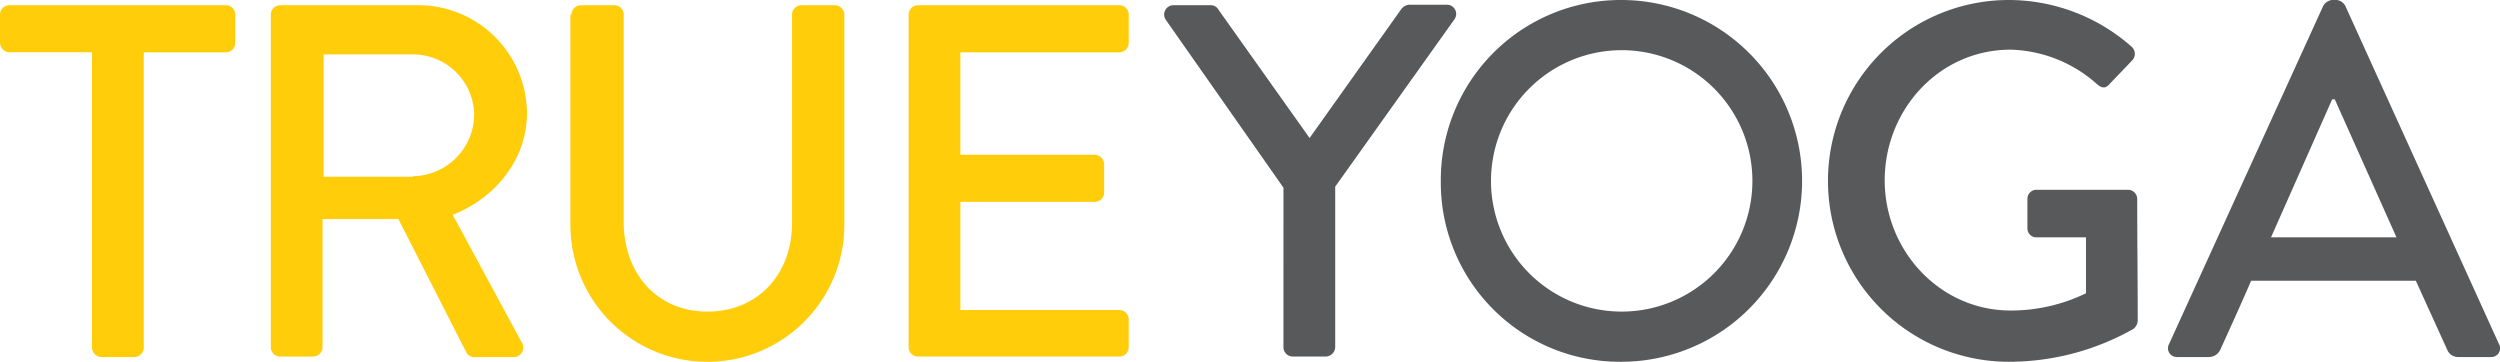 <svg data-name="TY LOGO_Grey Yellow - Horizontal Word" xmlns="http://www.w3.org/2000/svg" width="345.08" height="50.008"><path data-name="Path 1" d="M12.628 7.217H1.3A1.342 1.342 0 0 1 0 5.922v-3.9a1.294 1.294 0 0 1 1.3-1.3h29.874a1.294 1.294 0 0 1 1.3 1.3v3.9a1.294 1.294 0 0 1-1.3 1.3H19.845v40.766a1.342 1.342 0 0 1-1.3 1.3H14a1.342 1.342 0 0 1-1.3-1.3V7.217Z" fill="#ffcd09"/><path data-name="Path 2" d="M37.38 2.022a1.294 1.294 0 0 1 1.3-1.3h18.905a15 15 0 0 1 15.154 14.865c0 6.35-4.258 11.69-10.247 14.072l9.525 17.608a1.316 1.316 0 0 1-1.155 2.021h-5.411a1.2 1.2 0 0 1-1.082-.649l-9.381-18.4H44.524v17.68a1.342 1.342 0 0 1-1.3 1.3H38.68a1.292 1.292 0 0 1-1.3-1.3Zm19.628 22.3a8.579 8.579 0 0 0 8.443-8.587 8.458 8.458 0 0 0-8.443-8.226h-12.34v16.882h12.34Z" fill="#ffcd09"/><path data-name="Path 3" d="M78.873 2.022a1.342 1.342 0 0 1 1.3-1.3h4.618a1.292 1.292 0 0 1 1.3 1.3v28.647c0 6.928 4.474 12.34 11.546 12.34 7.144 0 11.69-5.34 11.69-12.2V2.022a1.294 1.294 0 0 1 1.302-1.3h4.618a1.342 1.342 0 0 1 1.3 1.3v29.152a18.907 18.907 0 0 1-37.813 0V2.022Z" fill="#ffcd09"/><path data-name="Path 4" d="M125.418 2.022a1.294 1.294 0 0 1 1.3-1.3H154.5a1.292 1.292 0 0 1 1.3 1.3v3.9a1.294 1.294 0 0 1-1.3 1.3h-21.938V21.36h18.546a1.342 1.342 0 0 1 1.3 1.3v3.9a1.292 1.292 0 0 1-1.3 1.3h-18.546v14.932h21.937a1.292 1.292 0 0 1 1.3 1.3v3.825a1.294 1.294 0 0 1-1.3 1.3h-27.781a1.292 1.292 0 0 1-1.3-1.3Z" fill="#ffcd09"/><path data-name="Path 5" d="M177.158 25.906 160.921 2.742a1.287 1.287 0 0 1 1.083-2.021h5.124a1.2 1.2 0 0 1 1.082.649l12.556 17.679 12.628-17.751a1.547 1.547 0 0 1 1.082-.649h5.2a1.276 1.276 0 0 1 1.082 2.021l-16.456 23.091v22.154a1.342 1.342 0 0 1-1.3 1.3h-4.546a1.292 1.292 0 0 1-1.3-1.3Z" fill="#58595b"/><path data-name="Path 6" d="M223.778 0a24.968 24.968 0 1 1 0 49.936 24.717 24.717 0 0 1-24.9-24.9A24.839 24.839 0 0 1 223.778 0Zm0 43.009a18.041 18.041 0 1 0-17.972-17.969 18.032 18.032 0 0 0 17.972 17.969Z" fill="#58595b"/><path data-name="Path 7" d="M277.318 0a25.674 25.674 0 0 1 16.886 6.422 1.314 1.314 0 0 1 .072 1.948c-1.01 1.082-2.093 2.165-3.1 3.247-.577.649-1.082.577-1.8-.072a18.635 18.635 0 0 0-11.835-4.691c-9.886 0-17.391 8.3-17.391 18.04 0 9.67 7.577 17.968 17.391 17.968a23.713 23.713 0 0 0 10.391-2.381v-7.719h-6.783a1.235 1.235 0 0 1-1.3-1.227v-4.041a1.25 1.25 0 0 1 1.3-1.3h12.628a1.278 1.278 0 0 1 1.227 1.3c0 5.556.072 11.257.072 16.814a1.615 1.615 0 0 1-.577 1.082 34.906 34.906 0 0 1-17.247 4.546A24.968 24.968 0 1 1 277.318 0Z" fill="#58595b"/><path data-name="Path 8" d="M299.401 47.483 320.688.794A1.705 1.705 0 0 1 321.843 0h.722a1.568 1.568 0 0 1 1.155.794l21.216 46.689a1.211 1.211 0 0 1-1.155 1.8h-4.4a1.624 1.624 0 0 1-1.588-1.01l-4.33-9.525H310.73c-1.371 3.175-2.814 6.35-4.258 9.525a1.732 1.732 0 0 1-1.588 1.01h-4.4a1.214 1.214 0 0 1-1.083-1.8Zm31.39-14.721-8.515-19.051h-.361l-8.443 19.051Z" fill="#58595b"/></svg>